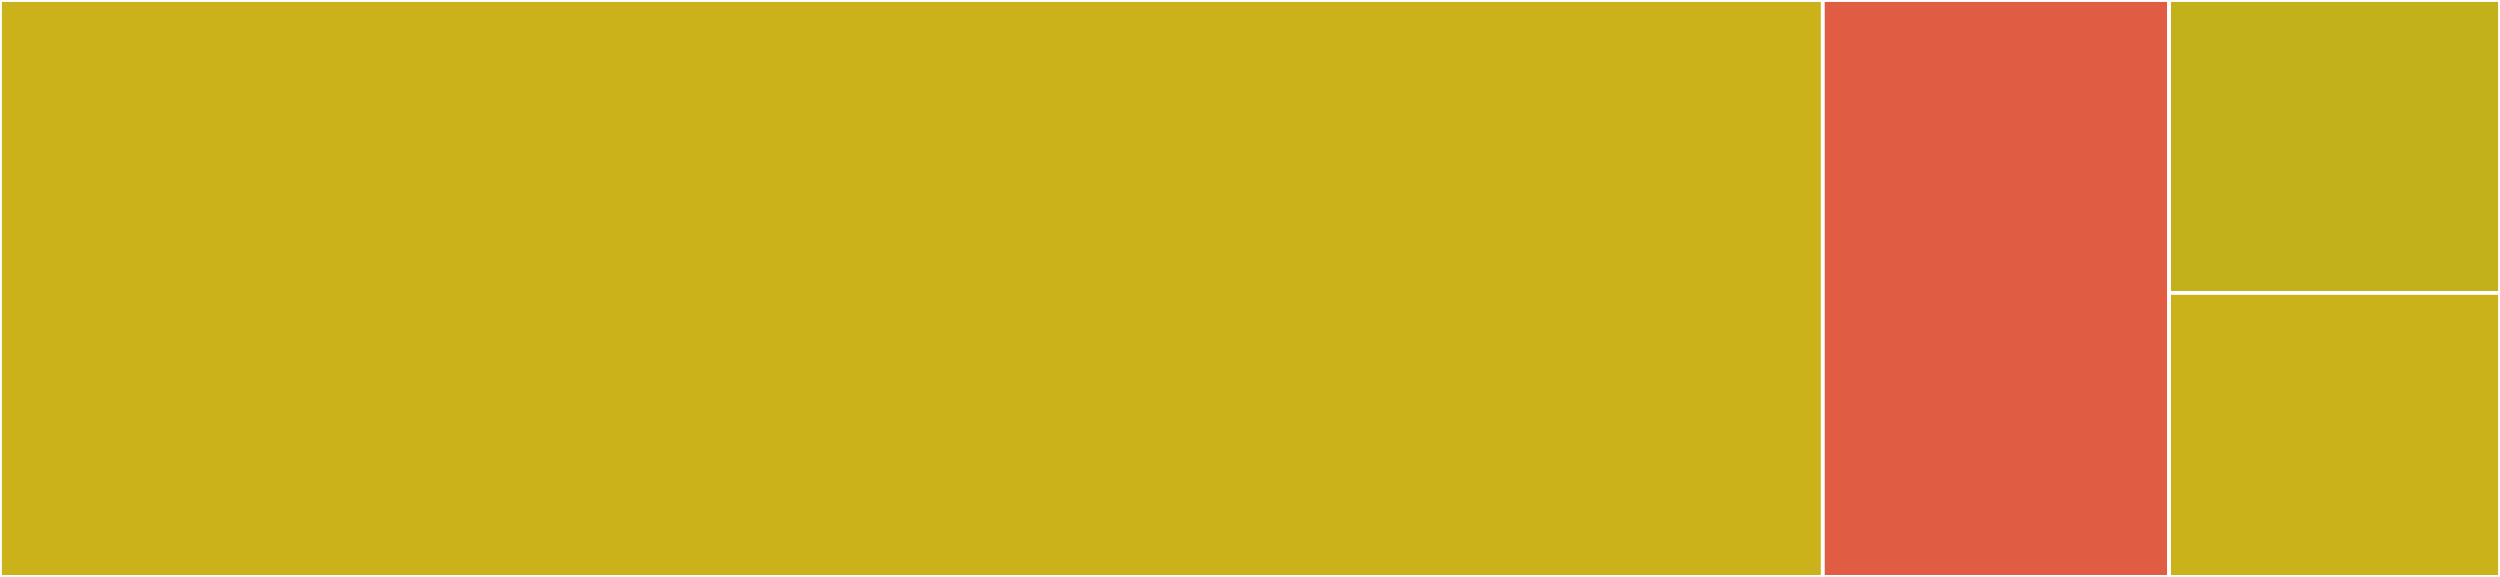 <svg baseProfile="full" width="650" height="150" viewBox="0 0 650 150" version="1.1"
xmlns="http://www.w3.org/2000/svg" xmlns:ev="http://www.w3.org/2001/xml-events"
xmlns:xlink="http://www.w3.org/1999/xlink">

<rect x="0" y="0" width="650" height="150" fill="#333333" stroke="none"/>

<style>rect.s{mask:url(#mask);}</style>
<defs>
  <pattern id="white" width="4" height="4" patternUnits="userSpaceOnUse" patternTransform="rotate(45)">
    <rect width="2" height="2" transform="translate(0,0)" fill="white"></rect>
  </pattern>
  <mask id="mask">
    <rect x="0" y="0" width="100%" height="100%" fill="url(#white)"></rect>
  </mask>
</defs>

<rect x="0" y="0" width="473.931" height="150.0" fill="#ccb21a" stroke="white" stroke-width="1" class=" tooltipped" data-content="parse.go"><title>parse.go</title></rect>
<rect x="473.931" y="0" width="90.02" height="150.0" fill="#e05d44" stroke="white" stroke-width="1" class=" tooltipped" data-content="print.go"><title>print.go</title></rect>
<rect x="563.951" y="0" width="86.049" height="76.154" fill="#c3b11b" stroke="white" stroke-width="1" class=" tooltipped" data-content="reader_util.go"><title>reader_util.go</title></rect>
<rect x="563.951" y="76.154" width="86.049" height="73.846" fill="#c9b21a" stroke="white" stroke-width="1" class=" tooltipped" data-content="diff.go"><title>diff.go</title></rect>
</svg>